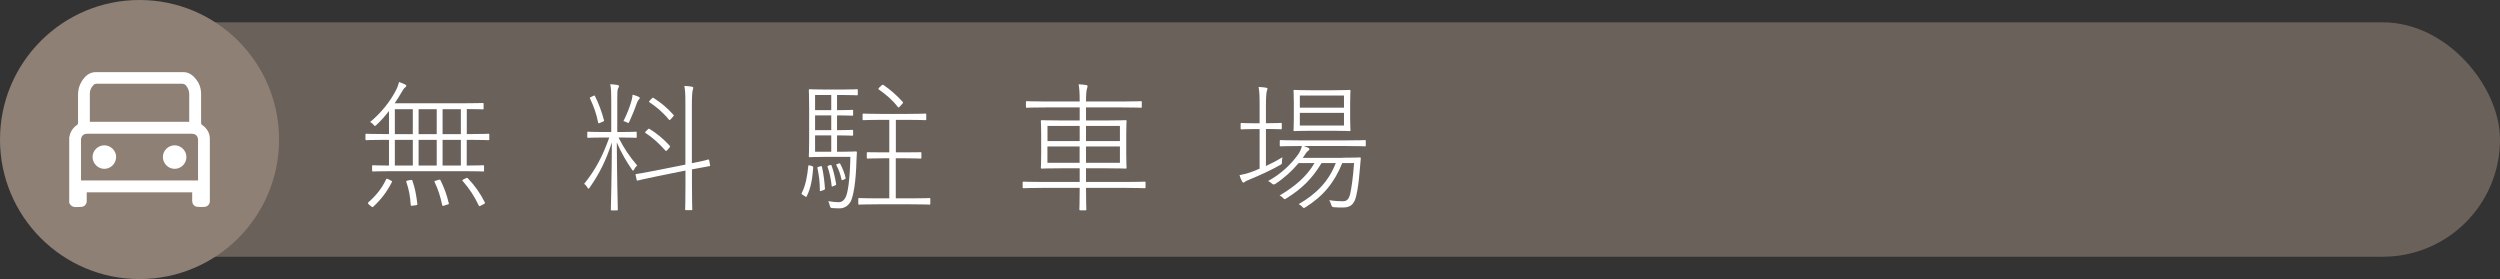 <?xml version="1.0" encoding="UTF-8"?> <svg xmlns="http://www.w3.org/2000/svg" id="_レイヤー_2" data-name="レイヤー 2" viewBox="0 0 320 35.72"><rect x="0" y="0" width="320" height="35.72" fill="#333333" stroke="none"/><defs><style> .cls-1 { fill: #fff; } .cls-2, .cls-3 { fill: #8f8075; } .cls-3 { opacity: .6; } </style></defs><g id="objects"><rect class="cls-3" x="10" y="2.86" width="310" height="30" rx="15" ry="15"></rect><circle class="cls-2" cx="17.86" cy="17.86" r="17.86"></circle><g><path class="cls-1" d="M8.86,25.91c0-2.79,0-5.58,0-8.37,0-.01.02-.03.03-.04.11-.66.46-1.16,1.01-1.54.05-.04.09-.13.09-.2,0-1.22.01-2.45,0-3.67,0-.64.17-1.21.51-1.74.42-.65.97-1.12,1.79-1.12,3.72,0,7.44,0,11.16,0,.43,0,.82.13,1.15.41.72.61,1.13,1.39,1.14,2.33.01,1.25,0,2.51,0,3.76,0,.12.03.19.14.27.62.43.98,1.03.98,1.79.01,2.65,0,5.3,0,7.94,0,.41-.28.72-.69.75-.27.02-.55.02-.83,0-.46-.02-.74-.33-.74-.79,0-.36,0-.71,0-1.07h-13.5c0,.38,0,.76,0,1.13,0,.38-.28.69-.65.73-.21.02-.43,0-.65.02-.46.03-.78-.14-.95-.58ZM25.35,23.09c0-.07,0-.12,0-.17,0-1.66,0-3.33,0-4.99,0-.52-.3-.81-.82-.81-4.45,0-8.9,0-13.35,0-.52,0-.81.3-.81.82,0,1.66,0,3.32,0,4.97,0,.06,0,.12,0,.19h14.98ZM11.49,15.59h12.73v-.2c0-1.12,0-2.24,0-3.36,0-.4-.15-.74-.38-1.05-.14-.18-.31-.26-.54-.26-3.1,0-6.21,0-9.31,0-.55,0-1.1,0-1.65,0-.12,0-.26.05-.34.13-.31.3-.5.67-.5,1.12,0,1.14,0,2.28,0,3.43v.18Z"></path><path class="cls-1" d="M14.86,20.11c0,.82-.69,1.51-1.51,1.5-.82,0-1.51-.7-1.5-1.52,0-.82.69-1.49,1.51-1.49.82,0,1.51.69,1.51,1.51Z"></path><path class="cls-1" d="M22.35,21.61c-.82,0-1.51-.7-1.5-1.52,0-.82.7-1.5,1.52-1.49.82.01,1.49.69,1.49,1.51,0,.82-.69,1.51-1.52,1.5Z"></path></g></g><g id="text"><g><path class="cls-1" d="M59.74,17.16h.4c1.71,0,2.27-.04,2.36-.04.11,0,.13.02.13.13v.56c0,.11-.02.13-.13.13-.09,0-.65-.04-2.36-.04h-.4v3.29c1.48,0,2-.04,2.09-.04.11,0,.13.02.13.13v.54c0,.11-.02.13-.13.13-.09,0-.7-.04-2.48-.04h-9.11c-1.8,0-2.4.04-2.48.04-.11,0-.13-.02-.13-.13v-.54c0-.11.02-.13.13-.13.09,0,.58.04,2.03.04v-3.29h-.52c-1.71,0-2.27.04-2.36.04-.11,0-.13-.02-.13-.13v-.56c0-.11.02-.13.13-.13.09,0,.65.04,2.36.04h.52v-2.95c-.49.63-1.03,1.24-1.58,1.76-.23.22-.23.2-.43-.04-.13-.14-.25-.23-.41-.31,1.44-1.19,2.56-2.63,3.28-4,.25-.49.34-.76.43-1.12.29.09.58.22.79.32.07.04.14.09.14.16s-.05.14-.16.22c-.13.09-.25.27-.43.58-.25.43-.56.94-.9,1.44h8.68c1.85,0,2.48-.04,2.57-.04.11,0,.13.02.13.13v.56c0,.11-.02.13-.13.13-.07,0-.59-.04-2.02-.04v3.19ZM47.25,26.2c-.18-.16-.2-.22-.09-.31.99-.88,1.71-1.76,2.27-2.95.04-.09.09-.09.32.02l.25.13c.2.11.2.14.16.22-.63,1.24-1.37,2.2-2.36,3.13-.11.11-.14.09-.32-.05l-.23-.18ZM50.54,13.98v3.19h2.3v-3.19h-2.3ZM50.54,17.9v3.29h2.3v-3.29h-2.3ZM52.54,23.05c.18-.04.22-.04.25.09.32.88.49,1.8.63,2.95.02.11,0,.14-.2.18l-.36.05c-.25.04-.29.02-.29-.11-.07-1.1-.23-1.96-.56-2.92-.04-.13,0-.14.23-.2l.29-.05ZM53.58,13.98v3.19h2.32v-3.19h-2.32ZM53.58,17.9v3.29h2.32v-3.29h-2.32ZM56.11,23.02c.18-.05.22-.05.27.05.5.99.81,1.89,1.06,2.93.04.13.02.13-.16.18l-.34.11c-.27.09-.31.09-.34-.05-.22-1.04-.52-2.02-.97-2.93-.05-.11-.04-.13.2-.2l.29-.09ZM56.65,13.98v3.19h2.34v-3.19h-2.34ZM56.65,17.9v3.29h2.34v-3.29h-2.34ZM59.6,22.83c.18-.09.2-.09.29,0,.94.99,1.55,1.87,2.16,3.06.05.11.05.14-.16.25l-.27.14c-.25.14-.27.14-.34.02-.58-1.21-1.17-2.11-2.07-3.15-.07-.09-.05-.09.14-.2l.25-.13Z"></path><path class="cls-1" d="M79.17,17.6c.7,1.4,1.44,2.47,2.39,3.58-.14.13-.27.27-.38.49-.13.23-.14.23-.29.04-.65-.95-1.35-2.09-1.94-3.48.02,4.5.13,8.32.13,8.57,0,.11-.02.13-.13.13h-.63c-.11,0-.13-.02-.13-.13,0-.25.11-4.14.13-8.57-.76,2.3-1.55,3.93-2.83,5.76-.14.22-.18.22-.32-.02-.13-.22-.25-.34-.4-.43,1.46-1.84,2.32-3.44,3.22-5.94h-.76c-1.4,0-1.84.04-1.93.04-.11,0-.13-.02-.13-.13v-.52c0-.11.02-.13.13-.13.09,0,.52.04,1.93.04h1.01v-4.05c0-1.06-.02-1.57-.13-2.07.34.02.67.05.9.09.13.02.22.09.22.14,0,.13-.07.22-.13.34-.07.18-.09.5-.09,1.48v4.07h.43c1.4,0,1.84-.04,1.93-.04.11,0,.13.02.13.13v.52c0,.11-.02.13-.13.13-.09,0-.52-.04-1.93-.04h-.29ZM76.87,15.7c-.25.11-.29.11-.31-.02-.2-1.06-.58-2.12-1.04-3.08-.04-.07-.04-.11.16-.2l.23-.11c.18-.09.2-.09.25.02.5.99.86,2,1.15,3.08.04.11,0,.13-.23.22l-.22.09ZM80.86,12.79c.05-.2.09-.43.11-.67.29.07.54.16.74.25.11.05.18.11.18.18s-.05.13-.13.2c-.09.09-.14.2-.22.4-.25.72-.59,1.57-.97,2.39-.13.25-.14.25-.36.11-.13-.07-.27-.13-.41-.14.52-1.04.86-1.98,1.06-2.72ZM88.57,20.89c1.48-.29,1.96-.43,2.07-.47.11-.02.13.02.14.13l.11.58c.02.09,0,.13-.11.14-.09.02-.63.11-2.21.41v1.98c0,2.12.04,3.02.04,3.11,0,.11-.02.13-.13.13h-.65c-.11,0-.13-.02-.13-.13,0-.09.04-.97.04-3.1v-1.84l-3.75.76c-1.71.34-2.25.5-2.36.52-.11.02-.13,0-.14-.11l-.13-.59c-.02-.11,0-.13.11-.14.11-.02.67-.09,2.39-.43l3.87-.77v-7.69c0-1.28-.02-1.75-.13-2.38.4.02.67.04.94.09.11.02.2.07.2.14s-.04.16-.07.31c-.05.18-.11.65-.11,1.8v7.54ZM85.46,19.16c-.16.18-.2.2-.29.11-.83-.92-1.58-1.62-2.52-2.23-.09-.05-.11-.11.02-.23l.25-.25c.11-.11.14-.11.23-.05.86.52,1.82,1.3,2.57,2.14.07.09.07.13-.05.27l-.22.25ZM85.91,15.2c-.2.2-.2.22-.29.11-.77-.94-1.69-1.71-2.48-2.21-.09-.05-.09-.09.07-.27l.22-.22c.11-.13.14-.13.23-.07.9.58,1.71,1.21,2.54,2.16.07.07.07.11-.05.23l-.23.27Z"></path><path class="cls-1" d="M103.91,21.25q.2.07.18.2c-.11,1.31-.23,2.47-.83,3.67-.05.11-.09.11-.27-.02l-.27-.18c-.13-.07-.14-.11-.09-.22.49-.99.7-2.11.83-3.46q.02-.13.25-.05l.2.05ZM107.14,16.66h.22c1.26,0,1.62-.04,1.71-.04.11,0,.13.02.13.13v.49c0,.11-.02.13-.13.13-.09,0-.45-.04-1.71-.04h-.22v2.09h.7c1.24,0,1.6-.04,1.71-.04.09,0,.14.04.13.14-.02.31-.04.65-.05.97-.07,2.9-.41,4.61-.72,5.26-.31.58-.83.92-1.44.92-.32,0-.65-.02-.99-.04q-.22-.02-.27-.32c-.04-.2-.11-.38-.2-.56.58.09,1.01.13,1.31.13.43,0,.7-.22.88-.56.32-.52.58-2.23.65-5.24h-3.26c-1.35,0-1.8.04-1.93.04-.11,0-.13-.02-.13-.13,0-.09.04-.67.04-2.14v-4.14c0-1.5-.04-2.07-.04-2.16,0-.11.02-.13.13-.13.13,0,.58.04,1.93.04h2.32c1.26,0,1.67-.04,1.76-.04.11,0,.13.02.13.13v.52c0,.11-.02.13-.13.13-.09,0-.5-.04-1.76-.04h-.77v1.94h.22c1.26,0,1.62-.04,1.71-.04.11,0,.13.02.13.13v.49c0,.11-.02.13-.13.13-.09,0-.45-.04-1.71-.04h-.22v1.89ZM106.4,12.16h-2.07v1.94h2.07v-1.94ZM104.33,14.77v1.89h2.07v-1.89h-2.07ZM106.4,17.33h-2.07v2.09h2.07v-2.09ZM104.99,21.29c.18-.04.2-.05.22.05.22,1.01.31,1.82.38,2.74.02.16,0,.18-.18.25l-.25.09c-.18.07-.22.07-.22-.07,0-1.08-.11-1.89-.31-2.84-.02-.11,0-.11.22-.18l.14-.04ZM106.22,21.14c.16-.05.18-.05.22.05.25.67.45,1.55.58,2.34.02.11.02.14-.18.23l-.14.05c-.22.09-.23.11-.25-.04-.09-.86-.27-1.71-.52-2.41-.04-.11,0-.11.18-.18l.13-.05ZM107.33,20.94c.16-.05.18-.05.23.05.29.56.56,1.21.67,1.76.02.09.02.13-.11.18l-.14.07c-.22.09-.23.09-.27-.04-.14-.63-.32-1.21-.65-1.8-.05-.11-.04-.11.14-.18l.13-.05ZM114.66,19.5h1.1c1.48,0,1.94-.02,2.05-.02s.13.02.13.11v.58c0,.11-.02.13-.13.13s-.58-.04-2.05-.04h-1.1v5.13h1.91c1.73,0,2.29-.04,2.38-.04.11,0,.13.02.13.13v.58c0,.11-.02.13-.13.13-.09,0-.65-.04-2.38-.04h-4.2c-1.73,0-2.29.04-2.38.04-.11,0-.13-.02-.13-.13v-.58c0-.11.02-.13.13-.13.09,0,.65.04,2.38.04h1.46v-5.13h-.7c-1.49,0-1.96.04-2.05.04-.11,0-.13-.02-.13-.13v-.58c0-.09.02-.11.13-.11.09,0,.56.02,2.05.02h.7v-4.16h-1.04c-1.64,0-2.16.04-2.25.04-.11,0-.13-.02-.13-.13v-.58c0-.11.02-.13.13-.13.09,0,.61.04,2.25.04h3.37c1.64,0,2.16-.04,2.27-.04s.13.02.13.13v.58c0,.11-.02.13-.13.13s-.63-.04-2.27-.04h-1.49v4.16ZM112.81,10.95q.16-.14.25-.09c.88.59,1.75,1.37,2.47,2.16.09.11.09.13-.07.31l-.29.31c-.14.14-.16.16-.25.05-.7-.92-1.58-1.64-2.45-2.25q-.09-.07.07-.23l.27-.25Z"></path><path class="cls-1" d="M135.93,21.54c-1.82,0-2.47.04-2.57.04s-.13-.02-.13-.13c0-.09.04-.5.04-1.71v-2.5c0-1.22-.04-1.64-.04-1.73,0-.11.02-.13.13-.13s.76.04,2.57.04h2.27v-1.67h-4.3c-1.76,0-2.36.04-2.45.04-.11,0-.13-.02-.13-.13v-.58c0-.11.02-.13.13-.13.09,0,.68.04,2.45.04h4.3c0-1.15-.04-1.64-.14-2.2.38.02.7.05.97.09.09.02.18.05.18.14,0,.07-.04.2-.07.31-.07.2-.13.61-.13,1.66h4.54c1.78,0,2.36-.04,2.47-.04s.13.02.13.13v.58c0,.11-.02.13-.13.13s-.68-.04-2.47-.04h-4.54v1.67h2.52c1.8,0,2.45-.04,2.54-.04.11,0,.13.02.13.13,0,.09-.04.5-.04,1.73v2.5c0,1.21.04,1.62.04,1.71,0,.11-.02.13-.13.13-.09,0-.74-.04-2.54-.04h-2.52v1.75h5.13c1.71,0,2.27-.04,2.36-.04.11,0,.13.02.13.13v.58c0,.11-.02.13-.13.13-.09,0-.65-.04-2.36-.04h-5.13c0,1.85.04,2.65.04,2.74,0,.11-.02.13-.13.13h-.63c-.11,0-.13-.02-.13-.13,0-.09.04-.88.04-2.74h-4.81c-1.71,0-2.27.04-2.36.04-.11,0-.13-.02-.13-.13v-.58c0-.11.02-.13.13-.13.09,0,.65.04,2.36.04h4.81v-1.75h-2.27ZM138.2,16.12h-4.12v1.94h4.12v-1.94ZM134.07,18.75v2.09h4.12v-2.09h-4.12ZM143.35,18.06v-1.94h-4.34v1.94h4.34ZM139.01,20.84h4.34v-2.09h-4.34v2.09Z"></path><path class="cls-1" d="M161.23,16.52h-.61c-1.24,0-1.6.04-1.69.04-.11,0-.13-.02-.13-.13v-.56c0-.11.02-.13.13-.13.09,0,.45.04,1.69.04h.61v-2.27c0-1.28-.02-1.75-.13-2.38.4.02.7.05.94.09.11.02.2.05.2.14,0,.07-.05.16-.09.31-.05.2-.11.65-.11,1.8v2.3h.23c1.24,0,1.6-.04,1.69-.04s.11.02.11.13v.56c0,.11-.02.13-.11.13s-.45-.04-1.69-.04h-.23v4.74c.74-.34,1.42-.7,2.12-1.12-.04.14-.07.34-.07.54,0,.31,0,.32-.23.45-1.15.65-2.63,1.33-3.83,1.82-.4.16-.61.27-.67.32-.05.05-.13.11-.2.11s-.13-.05-.18-.16c-.13-.23-.25-.52-.32-.79.49-.09,1.03-.22,1.69-.47.31-.13.59-.23.88-.36v-5.08ZM171.81,20.19c1.6,0,2.14-.04,2.23-.04.11,0,.14.04.14.14-.05.68-.11,1.21-.16,1.8-.09,1.12-.22,2.11-.43,3.01-.25,1.04-.72,1.46-1.69,1.46-.43,0-.76,0-1.19-.04q-.25-.02-.32-.32c-.05-.2-.14-.41-.25-.58.7.11,1.22.14,1.75.14.43,0,.76-.18.94-.97.16-.76.36-2.03.49-3.92h-1.51c-.99,2.47-2.43,4.23-4.68,5.64-.23.14-.25.18-.47-.07-.13-.14-.27-.23-.43-.31,2.27-1.31,3.85-2.92,4.75-5.26h-1.82c-1.22,2.03-2.56,3.31-4.5,4.52-.25.16-.25.14-.45-.07-.13-.14-.29-.25-.43-.29,1.94-1.15,3.46-2.41,4.48-4.16h-2.03c-.85,1.01-1.87,1.94-2.99,2.67q-.25.16-.45-.05c-.13-.14-.29-.23-.47-.32,1.71-.94,2.97-2.18,3.87-3.44.22-.32.38-.72.45-1.04h-.18c-1.82,0-2.41.04-2.52.04s-.13-.02-.13-.13v-.54c0-.11.02-.13.13-.13s.7.04,2.52.04h5.71c1.84,0,2.45-.04,2.54-.04.11,0,.11.02.11.13v.54c0,.11,0,.13-.11.13-.09,0-.7-.04-2.54-.04h-5.31c.23.07.43.14.58.22.11.05.16.11.16.18,0,.09-.05.14-.13.2-.11.07-.22.16-.34.36-.13.18-.23.38-.38.56h5.08ZM170.59,11.55c1.53,0,2.03-.04,2.14-.04s.13.02.13.13-.04.47-.04,1.57v1.89c0,1.1.04,1.46.04,1.55,0,.11-.02.13-.13.13s-.61-.04-2.14-.04h-2.77c-1.55,0-2.05.04-2.12.04-.11,0-.13-.02-.13-.13,0-.09.04-.45.04-1.55v-1.89c0-1.1-.04-1.46-.04-1.57s.02-.13.13-.13c.07,0,.58.04,2.12.04h2.77ZM172.03,13.78v-1.55h-5.65v1.55h5.65ZM166.38,16.07h5.65v-1.62h-5.65v1.62Z"></path></g></g></svg> 
